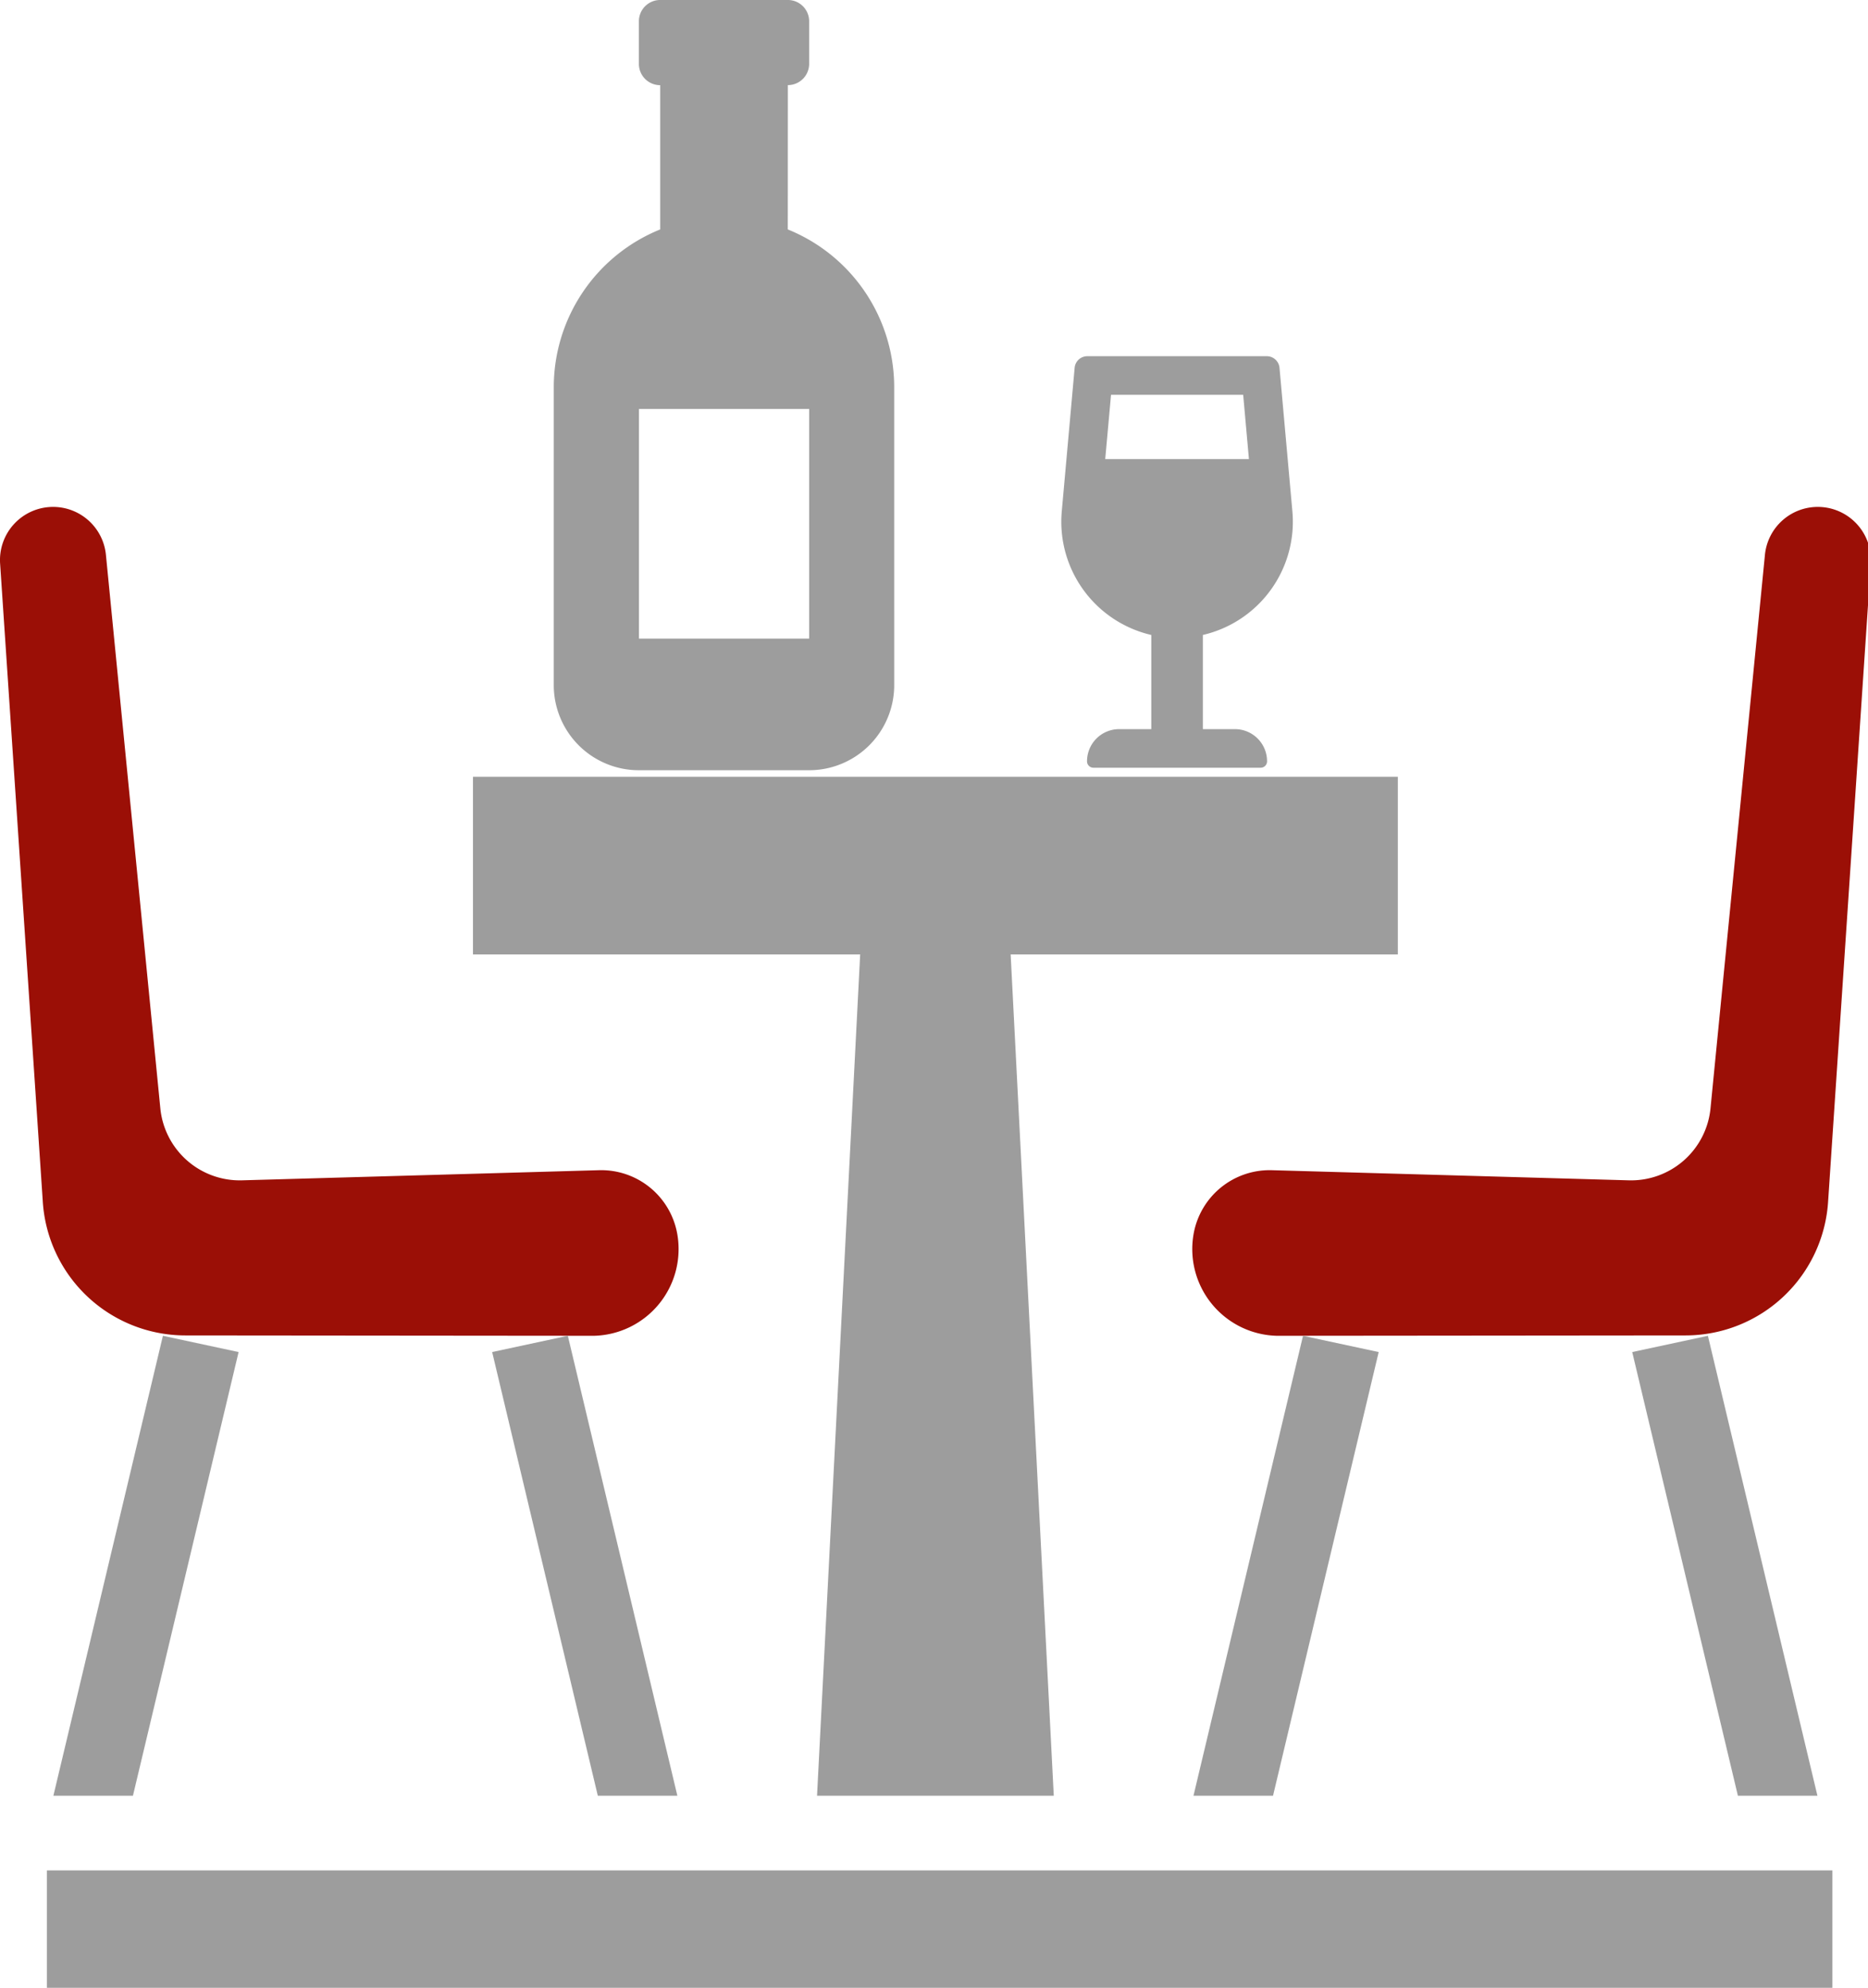 <?xml version="1.0" encoding="UTF-8" standalone="no"?>
<!-- Created with Inkscape (http://www.inkscape.org/) -->

<svg
   width="28.949mm"
   height="30.799mm"
   viewBox="0 0 28.949 30.799"
   version="1.1"
   id="svg1322"
   inkscape:version="1.1.2 (b8e25be833, 2022-02-05)"
   sodipodi:docname="kontakthaus.svg"
   xmlns:inkscape="http://www.inkscape.org/namespaces/inkscape"
   xmlns:sodipodi="http://sodipodi.sourceforge.net/DTD/sodipodi-0.dtd"
   xmlns="http://www.w3.org/2000/svg"
   xmlns:svg="http://www.w3.org/2000/svg">
  <sodipodi:namedview
     id="namedview1324"
     pagecolor="#ffffff"
     bordercolor="#666666"
     borderopacity="1.0"
     inkscape:pageshadow="2"
     inkscape:pageopacity="0.0"
     inkscape:pagecheckerboard="0"
     inkscape:document-units="mm"
     showgrid="false"
     fit-margin-top="0"
     fit-margin-left="0"
     fit-margin-right="0"
     fit-margin-bottom="0"
     inkscape:zoom="0.77236953"
     inkscape:cx="-137.88737"
     inkscape:cy="46.609814"
     inkscape:window-width="1920"
     inkscape:window-height="1027"
     inkscape:window-x="-8"
     inkscape:window-y="-8"
     inkscape:window-maximized="1"
     inkscape:current-layer="layer1" />
  <defs
     id="defs1319" />
  <g
     inkscape:label="Warstwa 1"
     inkscape:groupmode="layer"
     id="layer1"
     transform="translate(-109.875,-33.428)">
    <g
       id="g1417"
       transform="matrix(0.265,0,0,0.265,109.874,41.282)">
      <path
         id="Pfad_5"
         data-name="Pfad 5"
         d="m 3515.992,2303.973 a 3.107,3.107 0 0 0 -3.094,2.831 l -3.18,32.333 a 4.668,4.668 0 0 1 -4.778,4.209 l -20.868,-0.592 a 4.518,4.518 0 0 0 -4.584,3.732 v 0 a 5.073,5.073 0 0 0 4.878,5.95 l 23.9,-0.022 a 8.356,8.356 0 0 0 8.333,-7.885 l 2.492,-37.243 a 3.106,3.106 0 0 0 -3.1,-3.313 z"
         transform="translate(-3409.683,-2303.973)"
         fill="#9b0f06" />
      <path
         id="Pfad_6"
         data-name="Pfad 6"
         d="m 3346.212,2303.973 a 3.106,3.106 0 0 1 3.094,2.831 l 3.179,32.333 a 4.669,4.669 0 0 0 4.779,4.209 l 20.868,-0.592 a 4.517,4.517 0 0 1 4.584,3.732 v 0 a 5.072,5.072 0 0 1 -4.877,5.95 l -23.9,-0.022 a 8.356,8.356 0 0 1 -8.332,-7.885 l -2.492,-37.243 a 3.106,3.106 0 0 1 3.1,-3.313 z"
         transform="translate(-3343.105,-2303.973)"
         fill="#9b0f06" />
      <path
         id="Linie_4"
         transform="translate(27.664,20.973)"
         style="fill:none;stroke:#9d9d9d;stroke-width:10.388;stroke-miterlimit:10"
         d="M 0,0 H 54.086" />
      <path
         id="Pfad_7"
         data-name="Pfad 7"
         d="M 3450.05,2358.761"
         transform="translate(-3395.343,-2330.734)"
         fill="none"
         stroke="#000000"
         stroke-linecap="round"
         stroke-linejoin="round"
         stroke-width="5.09" />
      <path
         id="Pfad_8"
         data-name="Pfad 8"
         d="m 3447.671,2348.675 2.691,52.487 h -13.844 l 2.691,-52.487 z"
         transform="translate(-3388.733,-2325.808)"
         fill="#9d9d9d" />
      <path
         id="Linie_5"
         transform="translate(2.745,83.221)"
         style="fill:none;stroke:#9d9d9d;stroke-width:7;stroke-miterlimit:10"
         d="M 0,0 H 104.418" />
      <g
         id="Gruppe_10"
         data-name="Gruppe 10"
         transform="translate(3.126,48.463)">
        <path
           id="Pfad_9"
           data-name="Pfad 9"
           d="m 3534.137,2395.887 -4.426,0.95 6.18,25.941 h 4.651 z"
           transform="translate(-3437.38,-2395.887)"
           fill="#9d9d9d" />
        <path
           id="Pfad_10"
           data-name="Pfad 10"
           d="m 3485.958,2395.887 -6.406,26.891 h 4.652 l 6.179,-25.941 z"
           transform="translate(-3412.879,-2395.887)"
           fill="#9d9d9d" />
        <path
           id="Pfad_11"
           data-name="Pfad 11"
           d="m 3355.621,2395.887 -6.405,26.891 h 4.652 l 6.179,-25.941 z"
           transform="translate(-3349.216,-2395.887)"
           fill="#9d9d9d" />
        <path
           id="Pfad_12"
           data-name="Pfad 12"
           d="m 3399.375,2396.836 6.179,25.941 h 4.652 l -6.405,-26.891 z"
           transform="translate(-3373.716,-2395.887)"
           fill="#9d9d9d" />
      </g>
    </g>
    <path
       id="Icon_awesome-wine-glass-alt"
       data-name="Icon awesome-wine-glass-alt"
       d="m 129.014,44.725 h -0.498 v -1.459 a 1.801,1.801 0 0 0 1.387,-1.92 l -0.199,-2.218 a 0.198,0.198 0 0 0 -0.196,-0.181 h -2.783 a 0.197,0.197 0 0 0 -0.196,0.181 l -0.199,2.218 a 1.801,1.801 0 0 0 1.387,1.92 v 1.459 h -0.498 a 0.498,0.498 0 0 0 -0.498,0.498 0.099,0.099 0 0 0 0.1,0.1 h 2.59 a 0.099,0.099 0 0 0 0.1,-0.1 0.498,0.498 0 0 0 -0.498,-0.498 z m -1.921,-5.18 h 2.048 l 0.089,0.996 h -2.227 z"
       fill="#9d9d9d"
       style="stroke-width:0.265" />
    <path
       id="Icon_awesome-wine-bottle"
       data-name="Icon awesome-wine-bottle"
       d="m 122.085,33.428 -1.979,-1.9e-4 a 0.33,0.33 0 0 0 -0.33,0.33 v 0.66 a 0.33,0.33 0 0 0 0.33,0.33 v 2.235 a 2.637,2.637 0 0 0 -1.649,2.443 l -1.9e-4,4.617 a 1.319,1.319 0 0 0 1.319,1.319 h 2.638 a 1.319,1.319 0 0 0 1.319,-1.319 l -1.8e-4,-4.617 a 2.637,2.637 0 0 0 -1.649,-2.443 l 0.001,-2.236 a 0.33,0.33 0 0 0 0.33,-0.33 v -0.66 a 0.33,0.33 0 0 0 -0.33,-0.329 z m 0.33,9.894 h -2.638 v -3.558 h 2.638 z"
       fill="#9d9d9d"
       style="stroke-width:0.265" />
  </g>
</svg>
